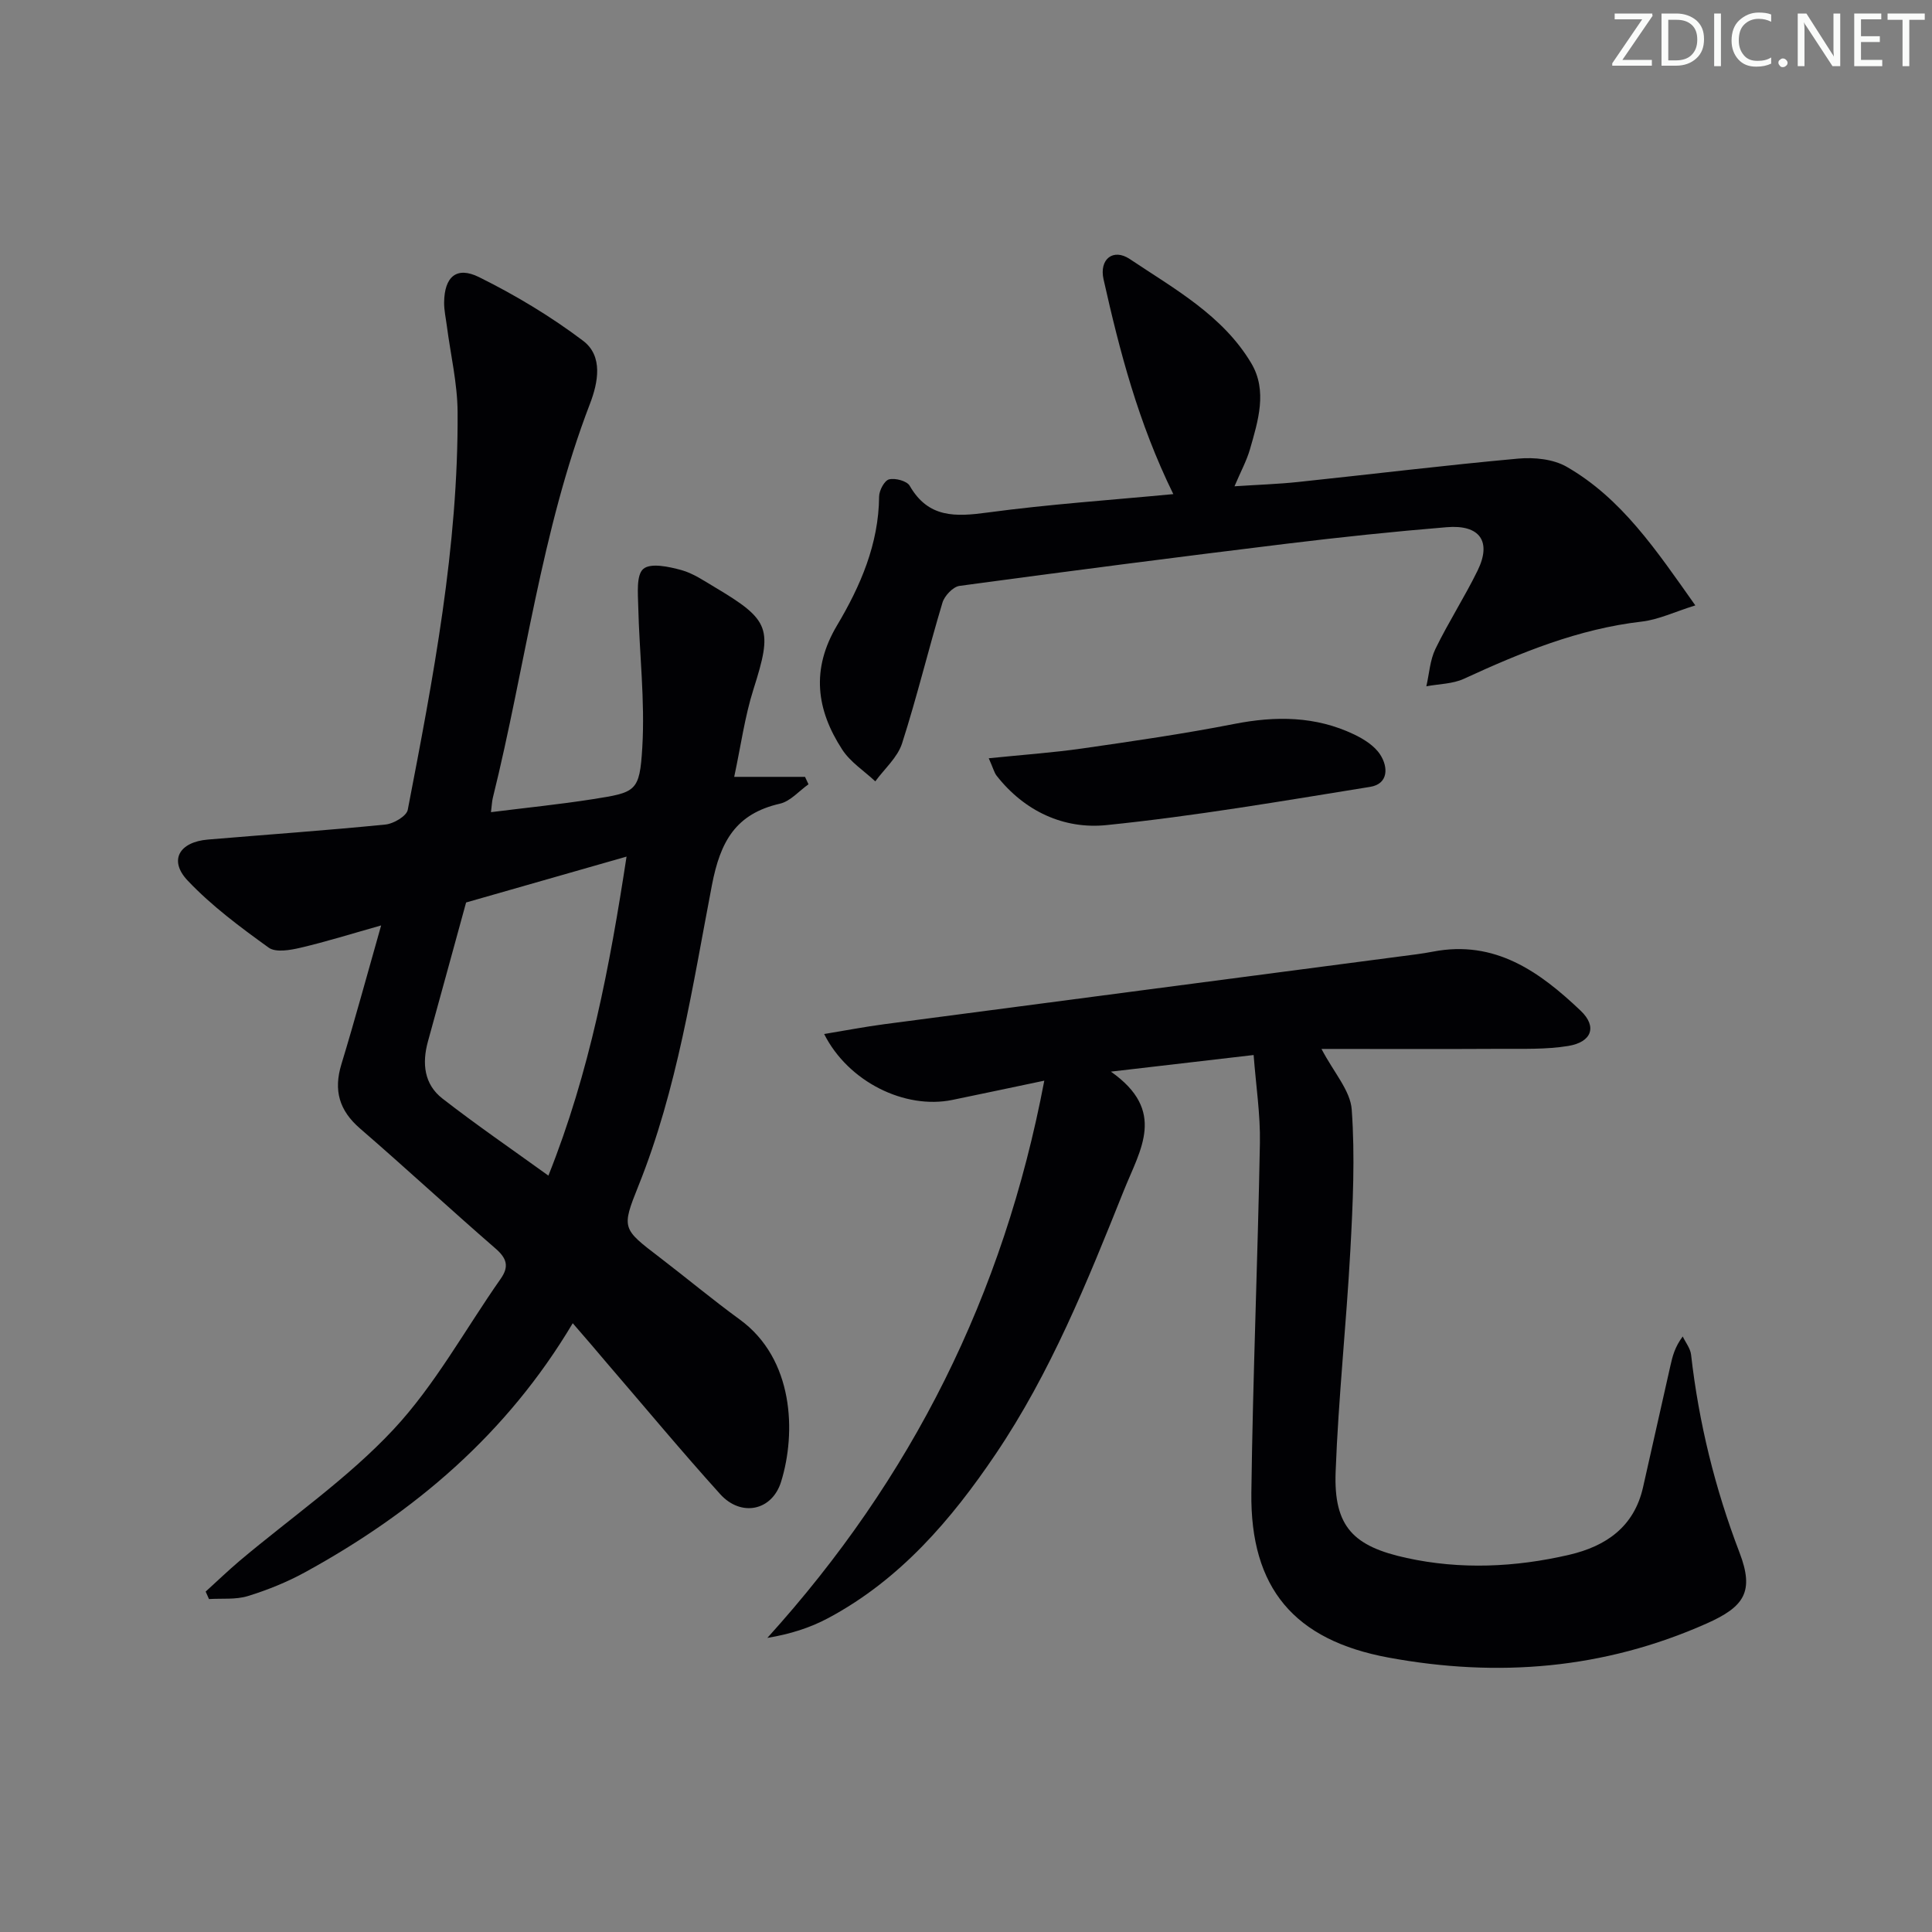 <svg enable-background="new 0 0 400 400" viewBox="0 0 400 400" xmlns="http://www.w3.org/2000/svg"><rect x="0" y="0" width="400" height="400" fill="#808080" stroke="none"/><g fill="#fafbfa"><path d="m342.2 3.2-6.3 9.2h6.1v1.2h-8.2v-.5l6.2-9.1h-5.7v-1.2h7.8v.4z"/><path d="m344 13.7v-10.9h3.1c1.6 0 3 .5 4.1 1.4 1.1 1 1.6 2.2 1.6 3.9s-.5 3-1.6 4-2.5 1.5-4.2 1.5h-3zm1.4-9.6v8.4h1.6c1.4 0 2.5-.4 3.2-1.1.8-.8 1.2-1.8 1.2-3.2s-.4-2.4-1.2-3.1-1.8-1-3.1-1z"/><path d="m356.3 2.8v10.9h-1.4v-10.9z"/><path d="m366.6 13.2c-.8.4-1.8.6-3 .6-1.6 0-2.8-.5-3.7-1.5s-1.4-2.3-1.4-3.9c0-1.7.5-3.2 1.6-4.2s2.4-1.6 4-1.6c1 0 1.9.1 2.6.4v1.5c-.8-.4-1.6-.6-2.6-.6-1.2 0-2.2.4-3 1.2s-1.1 1.9-1.1 3.3c0 1.3.4 2.3 1.1 3.1s1.6 1.1 2.8 1.1c1.1 0 2-.2 2.8-.7v1.3z"/><path d="m368.2 13c0-.3.1-.5.3-.6.2-.2.4-.3.6-.3.3 0 .5.1.7.3s.3.4.3.6-.1.5-.3.6c-.2.2-.4.3-.7.3s-.5-.1-.6-.3c-.2-.2-.3-.4-.3-.6z"/><path d="m381.1 13.7h-1.7l-5.5-8.4c-.2-.2-.3-.5-.4-.7 0 .2.1.8.1 1.5v7.6h-1.4v-10.9h1.8l5.3 8.3c.3.4.4.6.4.8 0-.3-.1-.8-.1-1.6v-7.5h1.4v10.9z"/><path d="m389.7 13.7h-5.8v-10.9h5.6v1.2h-4.2v3.5h3.9v1.2h-3.9v3.7h4.4z"/><path d="m398.4 4.1h-3.1v9.6h-1.4v-9.6h-3.1v-1.3h7.7v1.3z"/></g><path d="m118.58 273.96c-13.67 22.98-32.81 39.15-55.37 51.53-3.75 2.06-7.81 3.7-11.9 4.96-2.51.77-5.35.45-8.04.62-.23-.52-.46-1.04-.69-1.55 2.35-2.13 4.64-4.34 7.06-6.39 10.68-9 22.37-17.05 31.83-27.18 8.63-9.24 14.85-20.73 22.19-31.19 1.79-2.55 1.27-4.24-1.07-6.27-9.43-8.18-18.59-16.67-28.03-24.83-4.33-3.74-5.53-7.89-3.88-13.31 2.8-9.2 5.31-18.49 8.23-28.75-6.03 1.7-11.32 3.36-16.7 4.62-2.13.5-5.12 1.03-6.58-.02-5.88-4.24-11.81-8.64-16.77-13.88-3.97-4.19-1.77-8 4.2-8.5 12.25-1.03 24.52-1.89 36.75-3.11 1.68-.17 4.36-1.74 4.61-3.04 5.25-27.23 10.5-54.5 10.32-82.39-.04-5.92-1.45-11.84-2.22-17.76-.21-1.64-.59-3.29-.57-4.93.07-5.28 2.56-7.54 7.26-5.2 7.52 3.73 14.84 8.12 21.53 13.18 4.16 3.15 3.1 8.62 1.4 13.04-10.12 26.35-13.36 54.38-20.1 81.55-.19.77-.21 1.58-.39 2.99 7.22-.91 14.12-1.6 20.95-2.67 9.08-1.43 9.83-1.51 10.38-10.74.58-9.68-.61-19.45-.84-29.19-.06-2.69-.43-6.51 1.06-7.77 1.52-1.28 5.28-.46 7.84.24 2.5.68 4.78 2.27 7.06 3.62 11.41 6.79 11.87 8.55 7.89 21.09-1.79 5.64-2.59 11.6-3.98 18.11h14.66c.24.51.48 1.03.72 1.54-1.96 1.38-3.74 3.51-5.9 4.01-9.16 2.09-12.35 7.8-14.09 16.85-4.03 20.97-7.17 42.24-15.22 62.28-3.55 8.84-3.36 8.88 4.42 14.83 5.55 4.25 10.93 8.74 16.57 12.85 11.19 8.15 11.7 23.4 8.55 33.57-1.88 6.07-8.31 7.33-12.6 2.59-8.03-8.89-15.69-18.12-23.51-27.2-2.09-2.5-4.26-5-7.03-8.2zm-5.04-30.56c8.58-21.48 12.7-43.32 16.18-66.05-11.41 3.26-22.29 6.38-33.22 9.5-2.64 9.6-5.25 19.19-7.9 28.77-1.25 4.53-.8 8.87 3 11.82 7.04 5.47 14.4 10.52 21.94 15.96z" fill="#010104"/><path d="m259.55 218.43c-10.06 1.17-18.9 2.2-29.55 3.44 11.57 8.14 6.11 16.04 2.66 24.66-7.55 18.85-15.13 37.66-26.54 54.55-9.18 13.6-19.81 25.99-34.61 33.91-3.77 2.02-7.91 3.34-12.64 4.12 29.9-33.02 48.89-70.89 57.34-115.37-7.2 1.51-13.12 2.77-19.05 3.99-9.77 2-21.52-3.7-26.53-13.65 4.38-.72 8.43-1.5 12.52-2.04 35.55-4.69 71.11-9.34 106.66-14.01 2.31-.3 4.62-.57 6.9-1.01 12.82-2.47 22.08 4.18 30.56 12.25 3.46 3.29 2.28 6.5-2.61 7.29-4.56.74-9.28.57-13.94.59-12.14.07-24.27.02-37.12.02 2.56 4.9 5.98 8.62 6.26 12.56.7 9.69.24 19.5-.29 29.23-.83 15.25-2.47 30.47-3.04 45.73-.44 11.48 3.75 15.48 14.69 17.87 11.14 2.44 22.52 1.94 33.68-.66 7.62-1.78 13.42-5.78 15.27-13.96 1.9-8.41 3.78-16.82 5.68-25.23.43-1.91.9-3.81 2.54-6.01.6 1.26 1.58 2.47 1.73 3.78 1.6 14.09 4.95 27.7 10.03 40.97 3.11 8.12.96 11.22-6.81 14.68-21.25 9.45-43.25 11.23-65.88 7.05-19.48-3.6-28.63-14.35-28.38-34.16.31-24.12 1.33-48.24 1.77-72.36.11-5.9-.81-11.82-1.3-18.23z" fill="#010104"/><path d="m242.92 102.3c-7.27-14.82-11.1-29.58-14.44-44.46-.94-4.17 1.99-6.51 5.44-4.2 9.22 6.17 19.25 11.66 25.14 21.56 3.39 5.69 1.42 11.94-.28 17.85-.68 2.35-1.88 4.54-3.19 7.63 4.83-.32 9.01-.45 13.16-.89 15.19-1.6 30.36-3.46 45.57-4.84 3.3-.3 7.24.09 10.02 1.68 11.41 6.55 18.54 17.24 26.66 28.71-4.31 1.34-7.62 2.95-11.07 3.35-13.11 1.51-25.03 6.4-36.85 11.85-2.33 1.07-5.17 1.06-7.77 1.55.6-2.6.75-5.41 1.88-7.74 2.68-5.52 6.04-10.72 8.74-16.24 2.93-6 .47-9.53-6.39-8.96-11.09.91-22.17 2.08-33.23 3.43-22.57 2.76-45.12 5.67-67.65 8.72-1.34.18-3.1 2.04-3.53 3.46-2.91 9.68-5.28 19.54-8.37 29.16-.94 2.91-3.64 5.25-5.54 7.85-2.32-2.17-5.17-3.99-6.85-6.58-5.35-8.24-6.49-16.6-1.07-25.71 4.83-8.11 8.63-16.84 8.71-26.68.01-1.25 1.1-3.31 2.06-3.55 1.28-.32 3.69.32 4.27 1.32 3.86 6.72 9.49 6.44 16.15 5.54 12.67-1.71 25.44-2.57 38.43-3.81z" fill="#010104"/><path d="m204.71 156.99c7.04-.72 13.24-1.15 19.38-2.03 10.5-1.51 21.01-3.03 31.42-5.07 8.59-1.69 16.87-1.64 24.83 2.16 2.03.97 4.22 2.35 5.4 4.16 1.7 2.59 1.74 6.09-2.06 6.7-18.17 2.93-36.33 6.06-54.62 7.92-8.79.89-16.95-2.85-22.73-10.24-.49-.64-.68-1.49-1.62-3.6z" fill="#010104"/></svg>